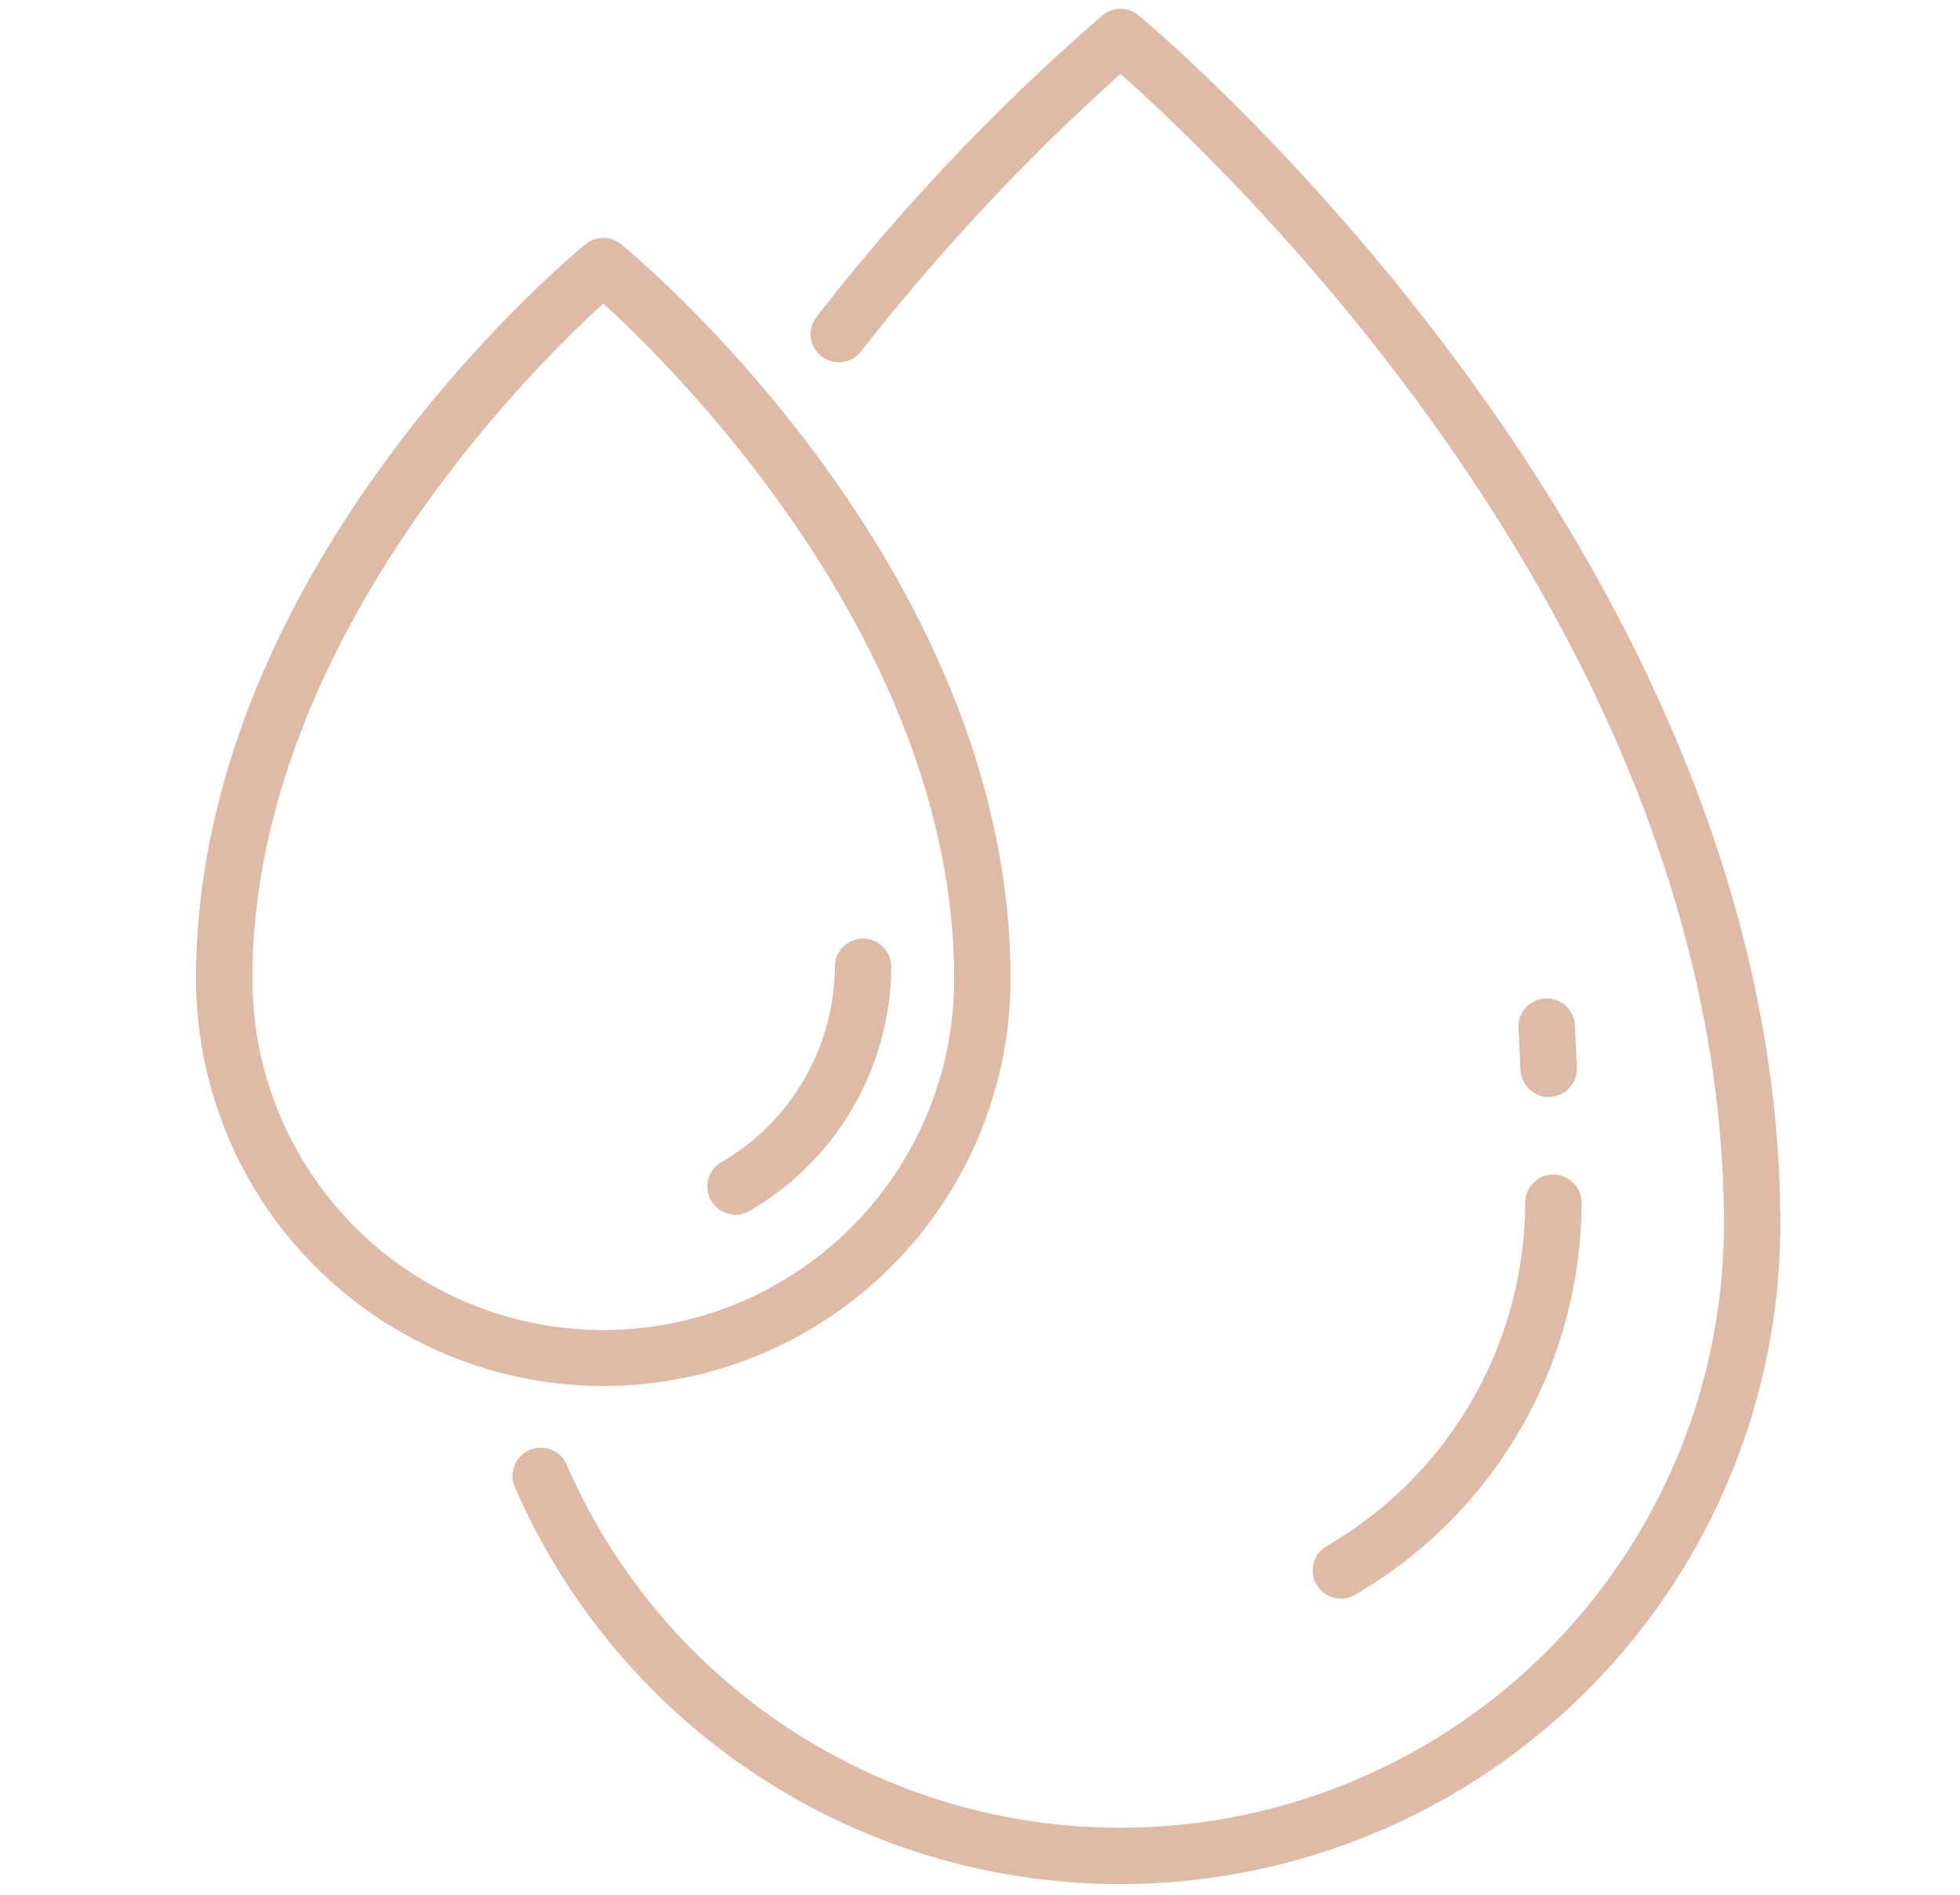 <?xml version="1.0" encoding="UTF-8"?> <svg xmlns="http://www.w3.org/2000/svg" xmlns:xlink="http://www.w3.org/1999/xlink" width="60" height="58" viewBox="0 0 60 58"><defs><clipPath id="clip-path"><rect id="Rectangle_122" data-name="Rectangle 122" width="49" height="58" transform="translate(0 0)" fill="#debaa7"></rect></clipPath></defs><g id="Group_571" data-name="Group 571" transform="translate(-286 -2120)"><g id="Group_517" data-name="Group 517" transform="translate(205 -46.734)"><g id="Group_262" data-name="Group 262" transform="translate(87 2166.734)"><g id="Group_261" data-name="Group 261" transform="translate(0 0)" clip-path="url(#clip-path)"><path id="Path_102" data-name="Path 102" d="M28.3,57.409A20.2,20.2,0,0,1,9.761,45.256a.863.863,0,0,1,.449-1.134.864.864,0,0,1,1.137.448A18.479,18.479,0,0,0,46.774,37.23C46.774,19.316,31.635,4.947,28.3,2a66.133,66.133,0,0,0-7.914,8.458A.863.863,0,1,1,19.025,9.4a64.289,64.289,0,0,1,8.731-9.2.862.862,0,0,1,1.091,0C29.043.356,48.5,16.5,48.5,37.23A20.213,20.213,0,0,1,28.3,57.409m6.748-8.739a.865.865,0,0,1-.748-.431.861.861,0,0,1,.315-1.178,12.192,12.192,0,0,0,6.074-10.508.863.863,0,1,1,1.726,0,13.917,13.917,0,0,1-6.934,12,.864.864,0,0,1-.433.117M12.469,42.162A12.476,12.476,0,0,1,0,29.707c0-12.6,11.435-22.1,11.921-22.494a.863.863,0,0,1,1.094,0c.487.4,11.921,9.9,11.921,22.493A12.476,12.476,0,0,1,12.469,42.162m0-33.134C10.431,10.875,1.726,19.384,1.726,29.707a10.742,10.742,0,0,0,21.484,0c0-10.32-8.706-18.831-10.741-20.679m4.049,27.889a.865.865,0,0,1-.748-.431.861.861,0,0,1,.315-1.178A6.97,6.97,0,0,0,19.557,29.3a.864.864,0,0,1,1.727,0,8.7,8.7,0,0,1-4.334,7.5.867.867,0,0,1-.433.116m24.921-3.6a.869.869,0,0,1-.891-.82l-.064-1.322a.864.864,0,0,1,1.725-.084l.064,1.323a.866.866,0,0,1-.821.9h-.013Z" transform="translate(0 0.265)" fill="#debaa7"></path></g></g></g><rect id="Rectangle_186" data-name="Rectangle 186" width="60" height="58" transform="translate(286 2120)" fill="none"></rect></g></svg> 